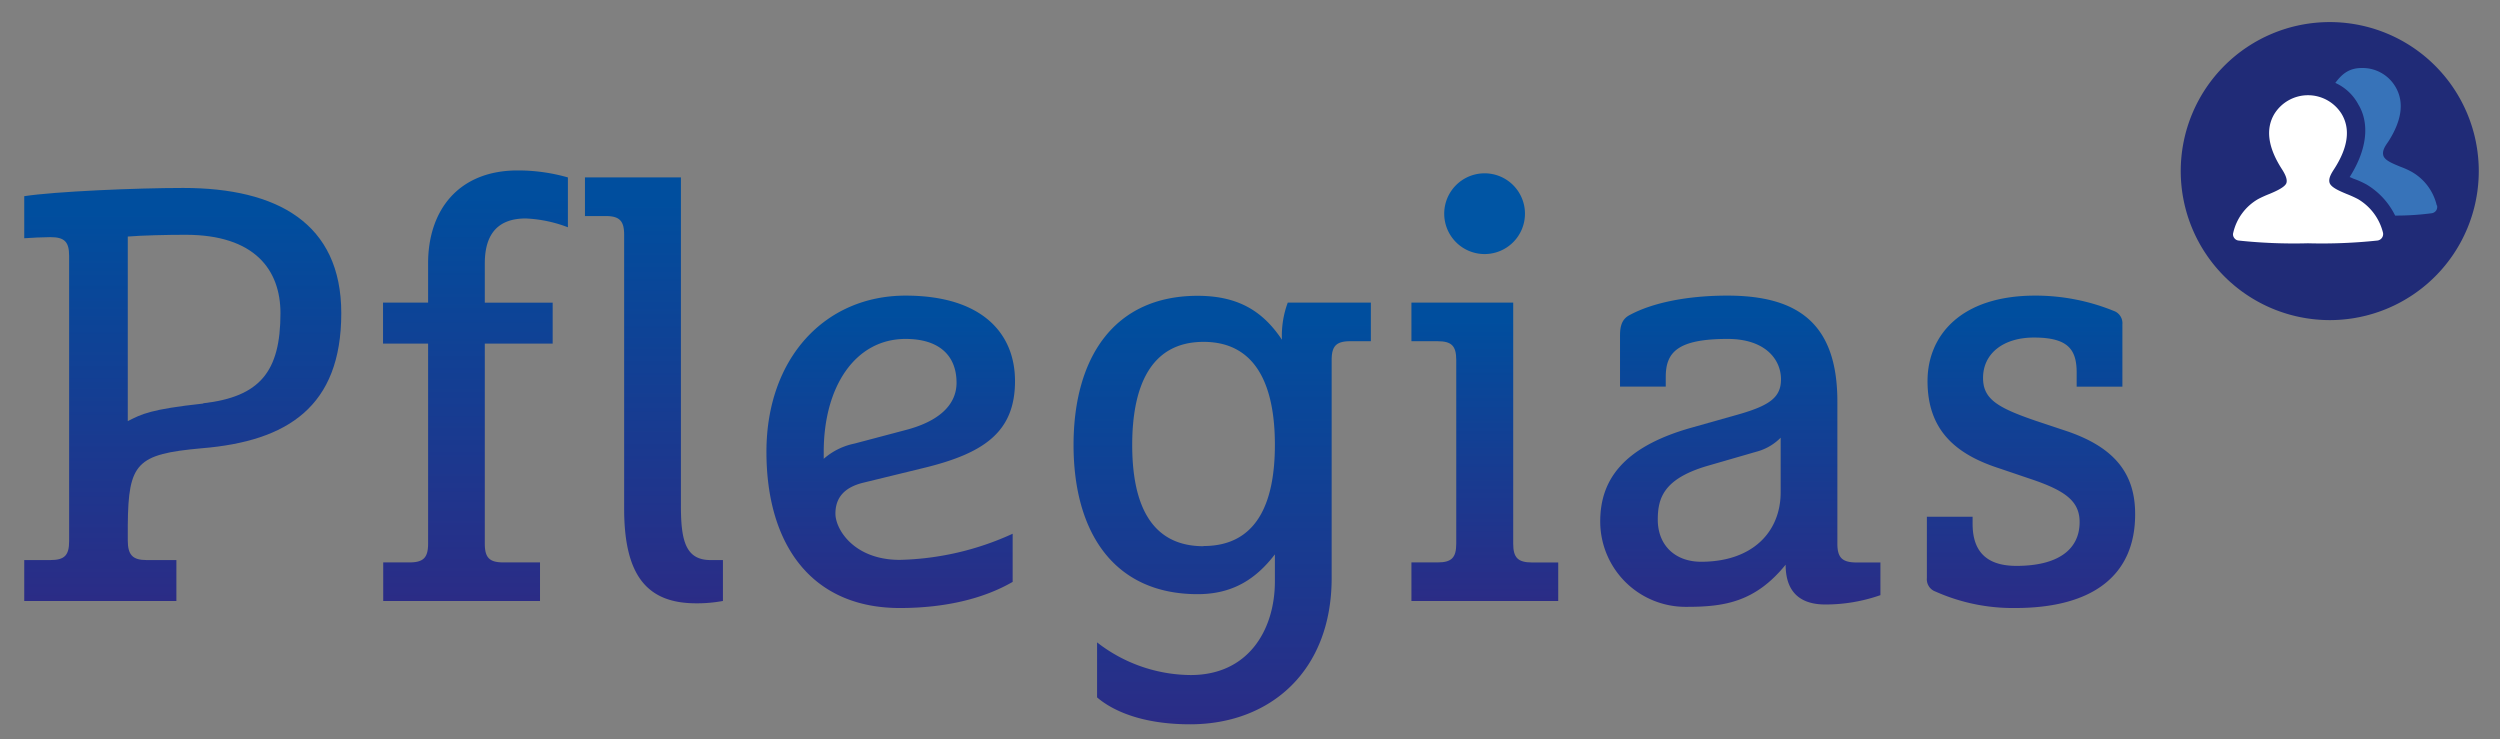 <svg viewBox="0 0 382.68 113.17" xmlns="http://www.w3.org/2000/svg" xmlns:xlink="http://www.w3.org/1999/xlink"><rect x="0" y="0" width="382.68" height="113.17" fill="#808080" stroke="none"/><linearGradient id="a" gradientUnits="userSpaceOnUse" x1="27.98" x2="27.98" y1="92" y2="32.4"><stop offset="0" stop-color="#2b2c86"/><stop offset="1" stop-color="#004e9e"/></linearGradient><linearGradient id="b" x1="72.78" x2="72.78" xlink:href="#a" y1="92" y2="29.86"/><linearGradient id="c" x1="100.11" x2="100.11" xlink:href="#a" y1="92.35" y2="30.9"/><linearGradient id="d" x1="136.34" x2="136.34" xlink:href="#a" y1="93.07" y2="47.99"/><linearGradient id="e" x1="187.09" x2="187.09" xlink:href="#a" y1="110.8" y2="49"/><linearGradient id="f" x1="227.29" x2="227.29" xlink:href="#a" y1="91.99" y2="48.94"/><linearGradient id="g" x1="266.34" x2="266.34" xlink:href="#a" y1="92.89" y2="47.98"/><linearGradient id="h" x1="310.92" x2="310.92" xlink:href="#a" y1="93.07" y2="47.99"/><path d="m356.62 49a22.81 22.81 0 1 0 -22.81-22.81 22.82 22.82 0 0 0 22.81 22.81" fill="#202b77"/><path d="m373 31.45a8 8 0 0 0 -3.84-5.15 12.33 12.33 0 0 0 -1.73-.78c-1.1-.46-2.37-.94-2.6-1.69s.29-1.5.75-2.15c2.11-3.29 2.47-6.12 1.07-8.44a5.84 5.84 0 0 0 -5.11-2.83c-1.92 0-3 .85-4.07 2.28a7.45 7.45 0 0 1 3.53 3.31c1.34 2.18 1.89 6-1.33 11.1.19.07.39.17.52.23a13.2 13.2 0 0 1 2.11.94 11.4 11.4 0 0 1 4.33 4.73 41.55 41.55 0 0 0 5.6-.36 1 1 0 0 0 .68-.42 1 1 0 0 0 .13-.78" fill="#3773b9"/><path d="m353.28 37.24a80.25 80.25 0 0 0 10.64-.42 1 1 0 0 0 .85-1.2 8.26 8.26 0 0 0 -3.84-5.15 17.53 17.53 0 0 0 -1.73-.78c-1.1-.46-2.37-1-2.6-1.69s.29-1.5.71-2.15c2.12-3.29 2.51-6.13 1.11-8.44a6.06 6.06 0 0 0 -10.26 0c-1.4 2.31-1 5.15 1.11 8.44.42.65.91 1.53.72 2.15s-1.5 1.23-2.61 1.69a17.32 17.32 0 0 0 -1.72.78 8 8 0 0 0 -3.81 5.15.89.89 0 0 0 .13.78.94.94 0 0 0 .68.42 79.7 79.7 0 0 0 10.62.42" fill="#fff"/><path d="m28.06 28.77c-7.16 0-19.7.54-24.35 1.26v6.44c1.07-.08 3-.17 4-.17 2.16 0 2.87.71 2.87 2.86v43.7c0 2.15-.71 2.87-2.87 2.87h-4v6.27h23.29v-6.27h-4.57c-2.15 0-2.87-.81-2.87-3v-2.38c.09-9.49 1.34-10.83 11.28-11.73 13.16-1.07 21.4-6.36 21.4-20.68 0-13.79-9.85-19.17-24.18-19.17zm3.05 33c-8.15.89-9.41 1.61-11.55 2.69v-28.25c2.14-.18 6-.27 8.86-.27 10.57 0 14.51 5.37 14.51 12 0 8.95-3.14 12.8-11.82 13.79z" fill="url(#a)"/><path d="m65.53 40.32v6h-6.9v6.28h6.9v30.62c0 2.15-.72 2.87-2.87 2.87h-4v5.91h24v-5.91h-5.59c-2.15 0-2.86-.72-2.86-2.87v-30.62h10.39v-6.27h-10.39v-6c0-3.58 1.25-6.89 6.27-6.89a20.45 20.45 0 0 1 6.45 1.35v-7.63a27.71 27.71 0 0 0 -7.7-1.07c-8.96 0-13.7 6-13.7 14.23z" fill="url(#b)"/><path d="m104.23 77.49v-50.33h-14.69v5.91h3.14c2.14 0 2.86.72 2.86 2.87v41.91c0 10 3.31 14.5 11 14.5a21.53 21.53 0 0 0 4.12-.36v-6.26h-1.88c-3.78 0-4.55-2.87-4.55-8.24z" fill="url(#c)"/><path d="m132.09 73.9 9.14-2.23c9.31-2.24 14.14-5.47 14.14-13.34 0-7.35-5.1-13.08-16.75-13.08-12.35 0-21.3 9.58-21.3 23.91s7 23.91 20.41 23.91c7.16 0 13-1.52 17.28-4v-7.37a43.77 43.77 0 0 1 -17.28 4c-7 0-9.85-4.66-9.85-7.08s1.34-4 4.21-4.72zm-6-3.67v-1.07c0-10 4.83-17.28 12.53-17.28 5.2 0 7.8 2.59 7.8 6.71 0 3.32-2.6 5.91-7.89 7.26l-7.78 2.06a10.21 10.21 0 0 0 -4.66 2.32z" fill="url(#d)"/><path d="m196.23 52c-2.69-4-6.27-6.72-12.9-6.72-12.89 0-19 9.58-19 22.84s6.09 22.83 19 22.83c5.47 0 9-2.42 11.82-6.09v4.14c0 7.25-3.93 14.33-12.89 14.33a23.55 23.55 0 0 1 -14.33-5v8.42c2.51 2.15 7.08 4.12 14.24 4.12 12.27 0 21.67-8.15 21.67-22.39v-33.38c0-2.15.72-2.87 2.87-2.87h3.13v-5.91h-12.72a14.53 14.53 0 0 0 -.89 5.68zm-12 31.61c-8.24 0-10.92-6.72-10.92-15.49s2.69-15.79 10.92-15.79 10.92 7 10.92 15.76-2.68 15.49-10.92 15.49z" fill="url(#e)"/><path d="m227.24 38.89a6.18 6.18 0 1 0 -6.17-6.17 6.18 6.18 0 0 0 6.17 6.17z" fill="#0055a4"/><path d="m231.63 83.22v-36.9h-15.58v5.91h4c2.15 0 2.86.72 2.86 2.87v28.12c0 2.15-.71 2.87-2.86 2.87h-4v5.91h22.47v-5.9h-4c-2.17-.01-2.89-.73-2.89-2.88z" fill="url(#f)"/><path d="m281.25 83.22v-21.76c0-12-6.09-16.21-16.84-16.21-6.08 0-11.46 1.07-15 3-1 .54-1.43 1.44-1.43 3.05v7.88h7v-1.48c0-3.76 1.78-5.82 9.48-5.82 5.74 0 8.16 3.13 8.16 6.18 0 2.68-1.62 3.94-6.18 5.28l-7.61 2.15c-10.57 3-13.88 8.15-13.88 14.32a13.07 13.07 0 0 0 13.25 13.08c5.73 0 10.48-.72 15.13-6.45 0 3.76 1.79 6.09 6.09 6.09a25.42 25.42 0 0 0 8.42-1.43v-5h-3.67c-2.17-.01-2.92-.73-2.92-2.88zm-8.68-7.88c0 6.09-4.31 10.65-12.18 10.65-3.95 0-6.63-2.5-6.63-6.44 0-3.32.9-6.27 7.61-8.24l7.43-2.15a8.15 8.15 0 0 0 3.77-2.16z" fill="url(#g)"/><path d="m316.38 66-4.83-1.61c-5.82-2-8-3.32-8-6.54 0-3.76 3.13-6.18 7.78-6.18 5.2 0 6.55 1.79 6.55 5.37v2.15h7v-9.55a2 2 0 0 0 -1.35-2.06 31.82 31.82 0 0 0 -12-2.33c-11.46 0-16.48 6.18-16.48 13.08 0 7.52 4.3 11.19 10.92 13.34l4.75 1.61c5.37 1.79 7.61 3.4 7.61 6.63 0 4.29-3.41 6.71-9.67 6.71-5.2 0-6.71-2.86-6.71-6.44v-1.08h-7v9.4a2 2 0 0 0 1.34 2.06 29.07 29.07 0 0 0 12.18 2.51c12 0 18.36-5.1 18.36-14.33.03-6.36-3.29-10.3-10.45-12.74z" fill="url(#h)"/></svg>
